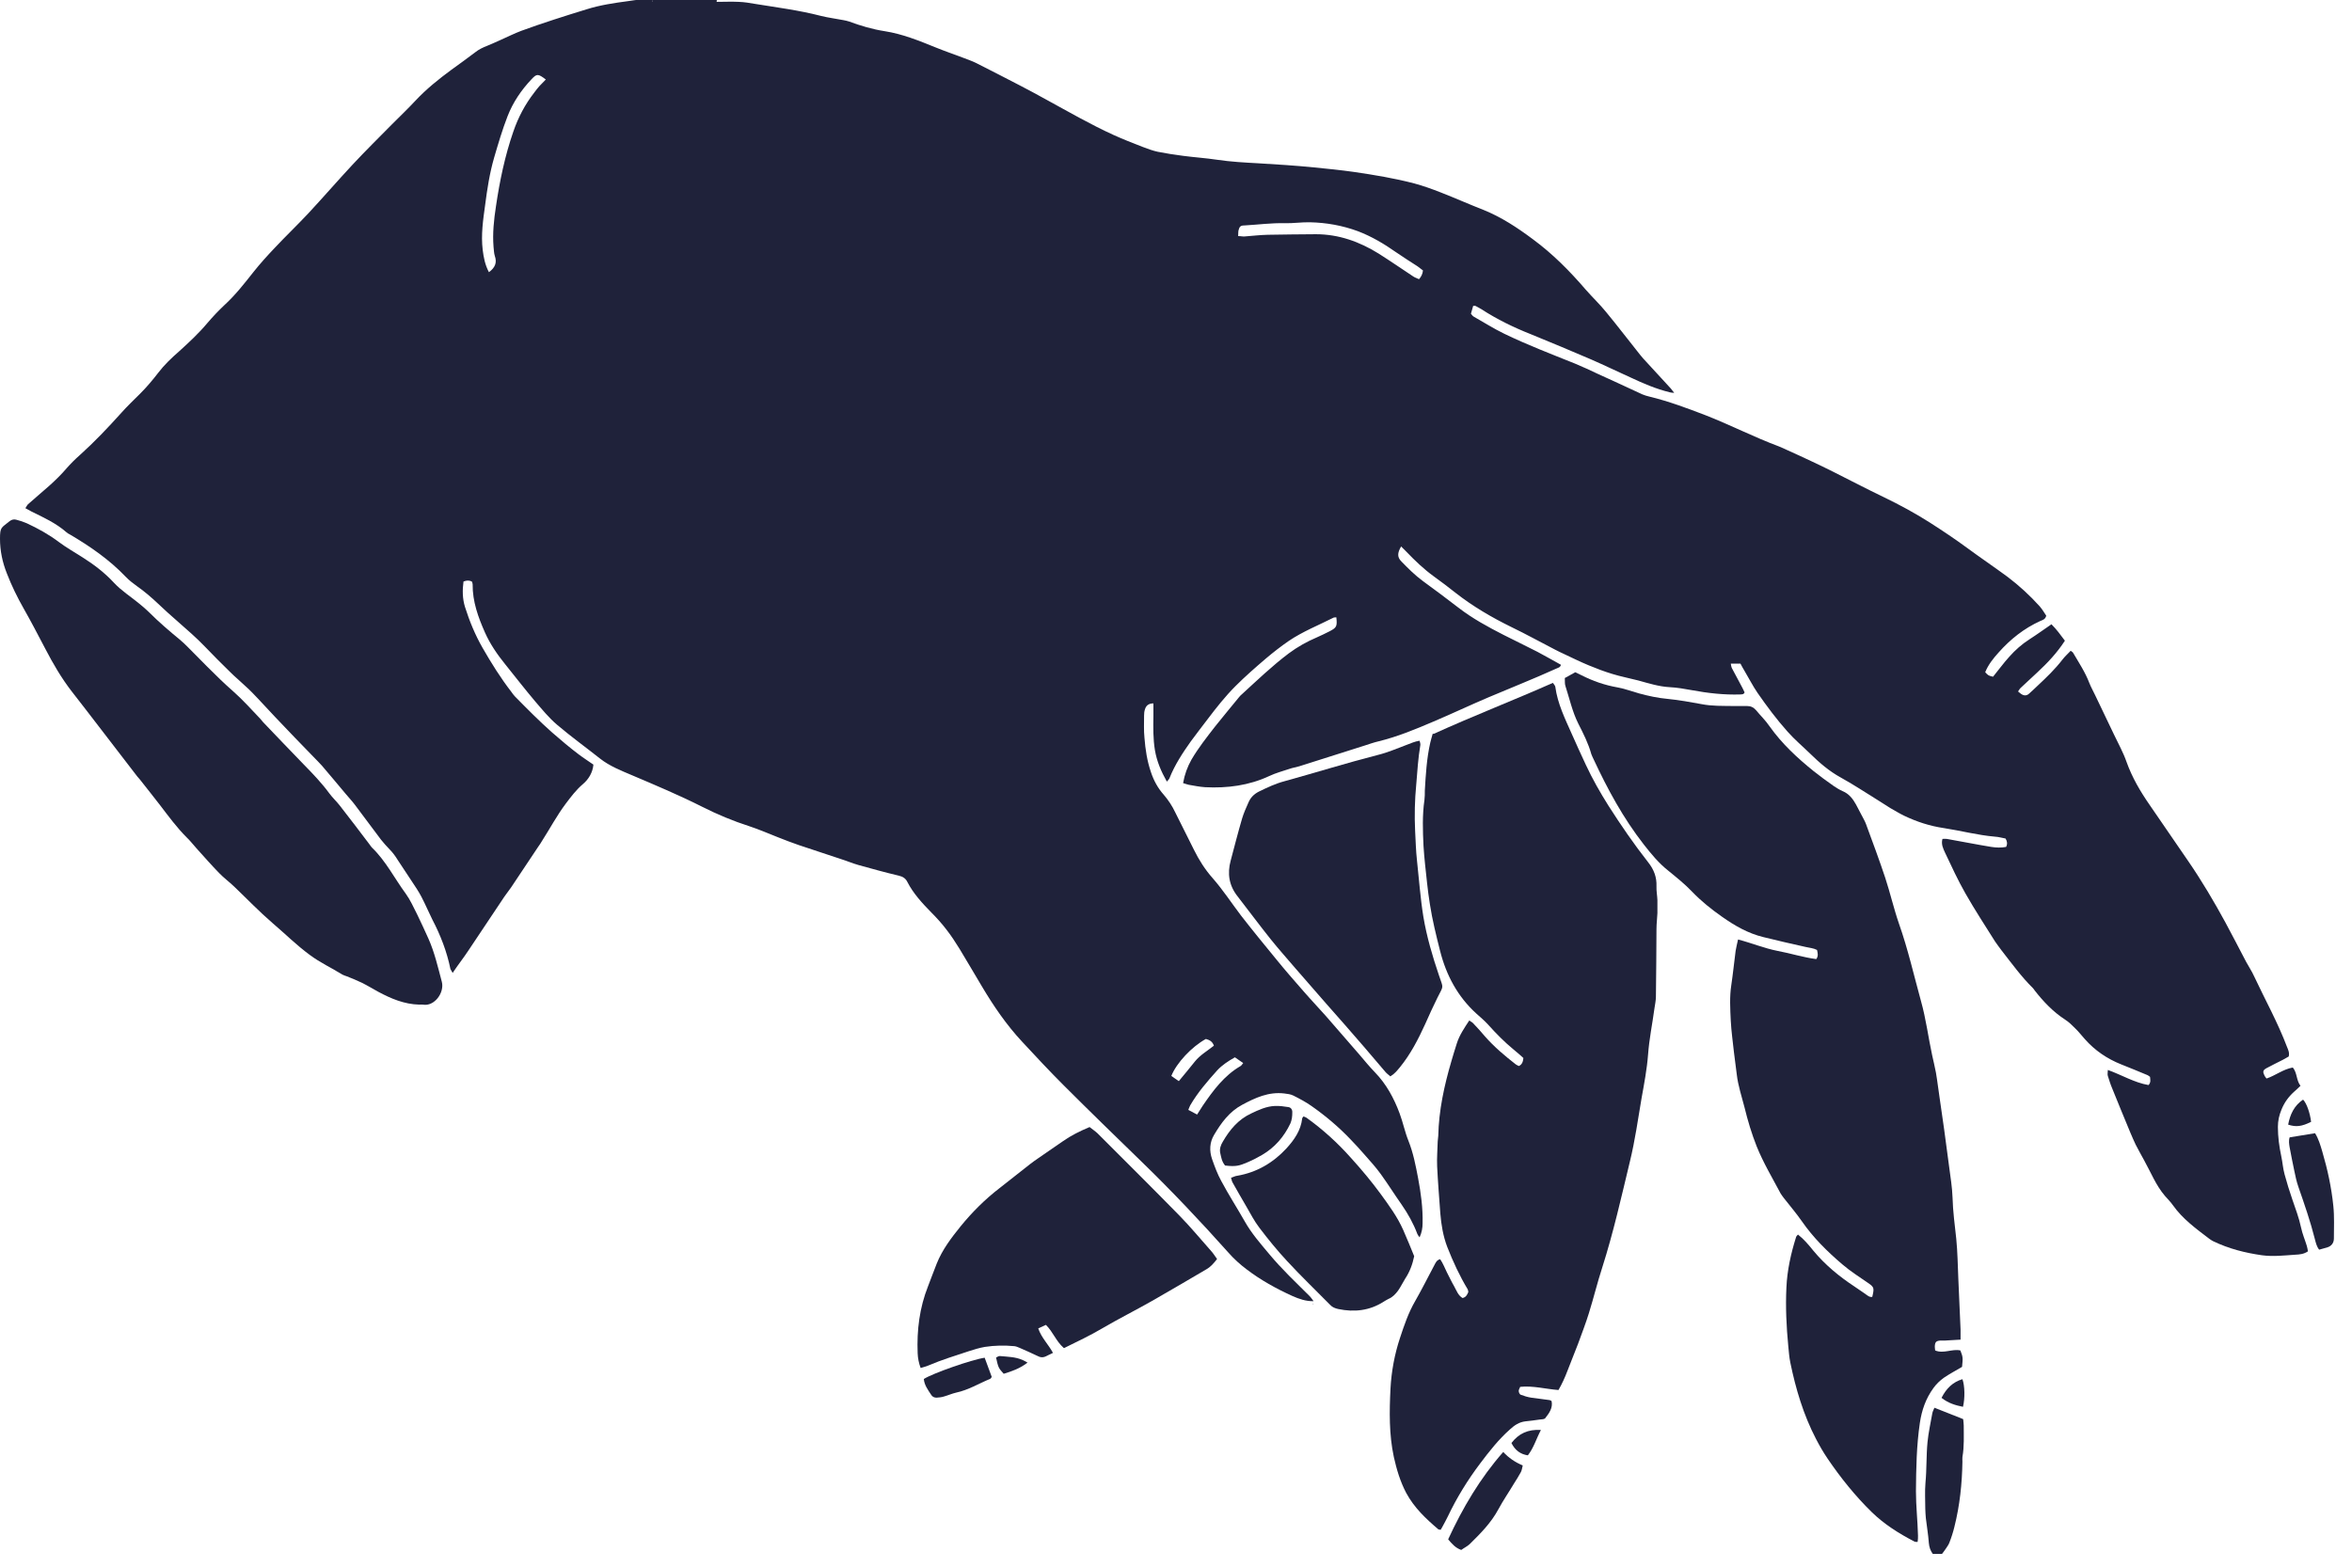 <svg width="126" height="84" viewBox="0 0 126 84" fill="none" xmlns="http://www.w3.org/2000/svg">
<g clip-path="url(#clip0_1201_68)">
<path d="M103.54 83.26C103.41 83.08 103.35 82.89 103.33 82.67C103.3 82.23 103.22 81.78 103.17 81.34C103.15 81.18 103.15 81.01 103.14 80.84C103.14 80.38 103.11 79.91 103.15 79.45C103.22 78.72 103.19 77.99 103.26 77.27C103.31 76.75 103.43 76.23 103.52 75.71C103.54 75.62 103.59 75.53 103.63 75.43C104.15 75.64 104.66 75.83 105.17 76.04C105.18 76.16 105.2 76.27 105.2 76.38C105.2 76.94 105.23 77.51 105.13 78.07C105.12 78.15 105.13 78.24 105.13 78.32C105.11 79.5 104.99 80.66 104.7 81.81C104.63 82.1 104.54 82.38 104.43 82.66C104.38 82.8 104.28 82.91 104.2 83.04C104.15 83.12 104.08 83.2 104.03 83.27H103.53L103.54 83.26Z" fill="#1F223A"/>
<path d="M38.4 0C38.4 0 38.4 0.07 38.39 0.1C37.24 0.1 36.09 0.1 34.94 0.1C34.94 0.07 34.94 0.03 34.93 0H38.41H38.4Z" fill="#1F223A"/>
<path d="M34.94 0.1C36.09 0.1 37.24 0.1 38.39 0.1C38.79 0.1 39.19 0.08 39.58 0.1C39.88 0.11 40.17 0.16 40.46 0.21C41.63 0.4 42.81 0.55 43.97 0.85C44.37 0.95 44.78 1 45.19 1.08C45.29 1.1 45.39 1.12 45.48 1.15C46.1 1.38 46.74 1.57 47.39 1.67C48.35 1.82 49.23 2.18 50.12 2.54C50.61 2.74 51.11 2.91 51.61 3.1C51.84 3.19 52.08 3.27 52.3 3.38C53.08 3.77 53.86 4.18 54.64 4.58C55.1 4.82 55.55 5.06 56 5.31C57.21 5.97 58.4 6.66 59.65 7.23C60.16 7.46 60.69 7.67 61.21 7.87C61.47 7.97 61.74 8.07 62.01 8.13C62.46 8.22 62.92 8.29 63.38 8.35C63.99 8.43 64.6 8.47 65.2 8.56C65.94 8.67 66.68 8.71 67.42 8.75C68.41 8.81 69.4 8.87 70.39 8.97C71.1 9.04 71.8 9.11 72.51 9.21C73.61 9.37 74.7 9.55 75.77 9.83C76.25 9.96 76.72 10.13 77.18 10.31C77.95 10.61 78.71 10.95 79.48 11.25C80.44 11.64 81.29 12.2 82.12 12.82C83.18 13.6 84.1 14.53 84.95 15.52C85.31 15.93 85.71 16.31 86.05 16.73C86.67 17.48 87.26 18.26 87.87 19.02C87.92 19.08 87.98 19.15 88.03 19.21C88.52 19.75 89.02 20.28 89.51 20.82C89.56 20.88 89.61 20.94 89.69 21.05C89.57 21.04 89.51 21.04 89.45 21.02C88.72 20.84 88.04 20.55 87.36 20.23C86.65 19.91 85.95 19.57 85.24 19.26C84.16 18.8 83.08 18.34 81.99 17.9C81.08 17.54 80.2 17.11 79.38 16.58C79.27 16.51 79.15 16.45 79.04 16.39C79.02 16.38 78.98 16.39 78.92 16.39C78.88 16.52 78.84 16.66 78.8 16.81C78.85 16.87 78.89 16.93 78.94 16.96C79.49 17.27 80.02 17.61 80.58 17.88C81.82 18.48 83.1 18.97 84.37 19.48C84.78 19.65 85.19 19.84 85.59 20.03C86.39 20.39 87.18 20.76 87.98 21.13C88.1 21.18 88.23 21.22 88.36 21.25C89.39 21.5 90.38 21.87 91.37 22.25C92.7 22.77 93.96 23.42 95.3 23.92C95.45 23.98 95.6 24.05 95.75 24.12C96.17 24.31 96.59 24.5 97.01 24.7C97.4 24.88 97.79 25.07 98.17 25.26C99.09 25.72 100 26.2 100.92 26.64C101.77 27.05 102.6 27.5 103.4 28.01C104.07 28.44 104.73 28.88 105.37 29.35C106.09 29.88 106.83 30.38 107.55 30.91C108.17 31.38 108.75 31.91 109.27 32.49C109.41 32.65 109.52 32.84 109.62 32.99C109.57 33.19 109.43 33.22 109.31 33.27C108.43 33.67 107.7 34.25 107.07 34.96C106.78 35.28 106.51 35.62 106.35 36.02C106.52 36.2 106.52 36.2 106.77 36.26C107.06 35.91 107.33 35.53 107.64 35.19C107.96 34.83 108.32 34.51 108.73 34.25C109.12 34 109.49 33.73 109.9 33.45C110.17 33.72 110.39 34.02 110.62 34.33C110.2 34.98 109.69 35.52 109.14 36.03C108.85 36.3 108.56 36.57 108.27 36.84C108.21 36.89 108.17 36.96 108.11 37.05C108.18 37.1 108.22 37.15 108.27 37.18C108.43 37.29 108.58 37.29 108.72 37.15C108.87 37.02 109.01 36.88 109.16 36.74C109.63 36.3 110.1 35.85 110.49 35.34C110.62 35.17 110.78 35.03 110.93 34.87C110.99 34.92 111.04 34.94 111.06 34.98C111.37 35.51 111.71 36.02 111.93 36.6C112.02 36.83 112.15 37.05 112.25 37.27C112.59 37.97 112.92 38.67 113.26 39.38C113.49 39.86 113.75 40.33 113.92 40.82C114.22 41.66 114.66 42.41 115.16 43.13C115.85 44.14 116.55 45.15 117.24 46.16C117.96 47.21 118.61 48.31 119.22 49.43C119.6 50.13 119.96 50.84 120.33 51.54C120.47 51.8 120.64 52.05 120.76 52.32C121.35 53.58 122.03 54.8 122.52 56.1C122.58 56.25 122.66 56.4 122.61 56.61C122.51 56.67 122.4 56.73 122.29 56.79C122 56.94 121.7 57.08 121.41 57.24C121.22 57.35 121.21 57.43 121.32 57.65C121.34 57.69 121.38 57.73 121.42 57.79C121.9 57.63 122.31 57.29 122.83 57.2C123.07 57.49 123.01 57.88 123.24 58.18C123.13 58.29 123.03 58.38 122.94 58.46C122.62 58.74 122.38 59.06 122.22 59.46C122.1 59.75 122.03 60.05 122.03 60.38C122.03 60.91 122.1 61.43 122.21 61.95C122.28 62.27 122.3 62.61 122.39 62.93C122.51 63.38 122.65 63.82 122.8 64.26C122.97 64.76 123.16 65.25 123.27 65.77C123.34 66.11 123.48 66.43 123.58 66.76C123.61 66.85 123.62 66.95 123.64 67.05C123.42 67.2 123.19 67.22 122.96 67.23C122.37 67.27 121.77 67.34 121.18 67.26C120.27 67.13 119.4 66.91 118.57 66.51C118.5 66.47 118.42 66.43 118.36 66.38C117.65 65.84 116.92 65.31 116.4 64.57C116.28 64.4 116.12 64.24 115.98 64.08C115.5 63.52 115.23 62.83 114.88 62.2C114.72 61.91 114.56 61.62 114.41 61.33C114.31 61.12 114.22 60.91 114.13 60.7C113.8 59.9 113.47 59.11 113.15 58.31C113.06 58.1 112.99 57.87 112.92 57.65C112.89 57.56 112.92 57.46 112.92 57.33C113.67 57.6 114.34 58.01 115.1 58.14C115.24 57.99 115.19 57.84 115.18 57.7C115.13 57.67 115.1 57.63 115.05 57.61C114.58 57.41 114.1 57.22 113.63 57.03C112.88 56.73 112.23 56.29 111.69 55.68C111.51 55.48 111.35 55.27 111.16 55.09C111 54.93 110.83 54.76 110.64 54.64C109.99 54.22 109.47 53.67 109 53.07C108.97 53.03 108.95 52.99 108.91 52.95C108.28 52.33 107.77 51.62 107.23 50.93C107.11 50.77 106.99 50.61 106.88 50.45C106.34 49.59 105.79 48.75 105.29 47.87C104.89 47.17 104.55 46.43 104.2 45.69C104.1 45.47 103.98 45.24 104.06 44.95C104.14 44.95 104.22 44.94 104.29 44.95C105.09 45.09 105.88 45.25 106.68 45.38C106.94 45.42 107.2 45.43 107.47 45.38C107.55 45.22 107.53 45.08 107.44 44.93C107.26 44.9 107.07 44.84 106.87 44.83C105.94 44.75 105.05 44.51 104.13 44.37C103.38 44.26 102.68 44.03 102.01 43.71C101.76 43.59 101.52 43.44 101.27 43.3C101.06 43.17 100.85 43.03 100.64 42.9C99.96 42.48 99.3 42.04 98.61 41.66C97.99 41.32 97.47 40.87 96.97 40.38C96.57 39.99 96.14 39.63 95.76 39.2C95.17 38.54 94.65 37.84 94.15 37.12C93.89 36.74 93.68 36.32 93.44 35.92C93.37 35.81 93.31 35.69 93.24 35.56H92.72C92.74 35.66 92.75 35.74 92.78 35.8C92.96 36.15 93.16 36.5 93.34 36.85C93.39 36.94 93.42 37.02 93.46 37.1C93.41 37.22 93.32 37.2 93.24 37.21C92.36 37.24 91.49 37.14 90.63 36.98C90.24 36.91 89.85 36.84 89.45 36.82C88.87 36.79 88.31 36.61 87.76 36.46C87.3 36.34 86.82 36.25 86.37 36.11C85.94 35.98 85.52 35.82 85.11 35.65C84.65 35.46 84.21 35.24 83.76 35.03C83.61 34.96 83.46 34.89 83.31 34.81C82.53 34.41 81.76 33.98 80.97 33.6C79.91 33.08 78.9 32.49 77.97 31.76C77.59 31.46 77.21 31.17 76.82 30.89C76.28 30.5 75.8 30.04 75.34 29.56C75.25 29.47 75.16 29.38 75.06 29.28C74.85 29.64 74.85 29.86 75.08 30.09C75.44 30.46 75.8 30.82 76.22 31.13C76.86 31.6 77.5 32.07 78.13 32.56C78.88 33.14 79.71 33.59 80.55 34.02C81.16 34.33 81.77 34.62 82.37 34.93C82.79 35.15 83.2 35.39 83.62 35.62C83.59 35.77 83.46 35.78 83.36 35.83C82.17 36.37 80.95 36.85 79.75 37.36C78.76 37.78 77.79 38.24 76.8 38.66C75.84 39.07 74.88 39.47 73.86 39.72C73.6 39.78 73.35 39.87 73.1 39.95C71.93 40.32 70.77 40.69 69.6 41.06C69.43 41.11 69.24 41.14 69.07 41.2C68.71 41.32 68.34 41.42 68 41.58C66.91 42.09 65.75 42.24 64.56 42.18C64.26 42.16 63.97 42.1 63.68 42.05C63.58 42.03 63.49 41.99 63.38 41.96C63.46 41.5 63.61 41.09 63.83 40.7C64.2 40.07 64.65 39.5 65.1 38.92C65.52 38.39 65.96 37.87 66.39 37.34C66.43 37.29 66.48 37.24 66.53 37.2C67.35 36.45 68.15 35.68 69.04 35.01C69.51 34.66 70.01 34.38 70.55 34.15C70.78 34.05 71 33.94 71.22 33.83C71.61 33.63 71.64 33.56 71.59 33.08C71.54 33.08 71.49 33.08 71.45 33.09C70.64 33.5 69.78 33.84 69.03 34.35C68.61 34.64 68.2 34.96 67.81 35.29C67.26 35.76 66.71 36.24 66.19 36.76C65.64 37.31 65.16 37.92 64.69 38.54C64.39 38.94 64.08 39.33 63.79 39.73C63.35 40.35 62.93 40.99 62.65 41.7C62.63 41.75 62.58 41.8 62.51 41.88C62.2 41.33 61.97 40.79 61.87 40.19C61.77 39.58 61.78 38.97 61.79 38.36C61.79 38.15 61.79 37.93 61.79 37.69C61.54 37.69 61.4 37.8 61.34 38C61.3 38.11 61.29 38.23 61.29 38.34C61.29 38.74 61.27 39.14 61.31 39.53C61.36 40.16 61.45 40.77 61.66 41.38C61.81 41.83 62.03 42.23 62.34 42.58C62.59 42.87 62.8 43.19 62.96 43.53C63.29 44.2 63.63 44.86 63.96 45.53C64.23 46.08 64.56 46.6 64.97 47.06C65.52 47.69 65.97 48.38 66.47 49.04C67.09 49.84 67.73 50.62 68.37 51.4C68.84 51.98 69.33 52.54 69.82 53.1C70.21 53.55 70.62 53.98 71.02 54.43C71.62 55.11 72.21 55.81 72.81 56.49C73.09 56.82 73.36 57.15 73.66 57.46C74.27 58.09 74.68 58.85 74.98 59.66C75.16 60.14 75.26 60.65 75.45 61.12C75.71 61.77 75.84 62.45 75.97 63.13C76.12 63.93 76.23 64.73 76.21 65.55C76.21 65.79 76.17 66.03 76.05 66.3C75.99 66.22 75.95 66.17 75.93 66.12C75.72 65.56 75.43 65.04 75.09 64.55C74.71 64.01 74.36 63.45 73.97 62.91C73.71 62.55 73.41 62.22 73.11 61.88C72.86 61.59 72.6 61.31 72.34 61.04C71.71 60.38 71.01 59.79 70.27 59.27C69.96 59.05 69.62 58.87 69.28 58.7C69.14 58.63 68.96 58.61 68.8 58.59C67.96 58.49 67.25 58.82 66.54 59.2C65.85 59.57 65.42 60.17 65.04 60.81C64.8 61.21 64.78 61.66 64.93 62.1C65.07 62.5 65.22 62.91 65.43 63.29C65.82 64.02 66.27 64.72 66.68 65.44C67.04 66.08 67.52 66.63 67.99 67.19C68.66 68 69.42 68.71 70.16 69.45C70.24 69.53 70.3 69.63 70.37 69.72C69.96 69.73 69.59 69.6 69.23 69.44C68.37 69.05 67.54 68.59 66.79 68.02C66.43 67.75 66.1 67.45 65.81 67.12C64.31 65.44 62.76 63.8 61.14 62.23C59.75 60.88 58.36 59.53 56.99 58.16C56.23 57.4 55.49 56.61 54.76 55.82C53.92 54.92 53.23 53.91 52.6 52.85C52.2 52.18 51.81 51.51 51.41 50.85C51.19 50.5 50.97 50.15 50.71 49.82C50.46 49.49 50.18 49.18 49.89 48.89C49.4 48.39 48.93 47.88 48.61 47.26C48.52 47.07 48.37 46.97 48.15 46.92C47.43 46.75 46.71 46.55 45.99 46.35C45.67 46.26 45.37 46.13 45.05 46.03C44.3 45.78 43.54 45.53 42.79 45.28C42.41 45.15 42.05 45.01 41.67 44.86C41.16 44.66 40.66 44.44 40.14 44.27C39.27 43.99 38.43 43.64 37.62 43.23C36.39 42.61 35.13 42.08 33.86 41.54C33.27 41.29 32.66 41.05 32.15 40.65C31.38 40.04 30.59 39.47 29.85 38.84C29.41 38.47 29.04 38.01 28.66 37.57C28.12 36.93 27.6 36.26 27.07 35.6C26.64 35.07 26.25 34.5 25.98 33.89C25.62 33.08 25.31 32.23 25.32 31.31C25.32 31.26 25.3 31.22 25.28 31.16C25.14 31.09 25 31.09 24.83 31.16C24.77 31.61 24.77 32.07 24.91 32.52C25.15 33.28 25.45 34.01 25.85 34.71C26.32 35.53 26.82 36.33 27.4 37.08C27.46 37.16 27.51 37.24 27.58 37.31C28.23 37.97 28.88 38.63 29.58 39.25C30.04 39.65 30.51 40.05 31 40.42C31.25 40.61 31.52 40.78 31.79 40.97C31.75 41.4 31.53 41.76 31.22 42.02C30.86 42.33 30.59 42.69 30.31 43.06C29.83 43.7 29.46 44.4 29.03 45.07C28.97 45.17 28.91 45.27 28.84 45.36C28.35 46.09 27.87 46.82 27.38 47.55C27.22 47.78 27.04 48 26.89 48.24C26.29 49.13 25.69 50.03 25.1 50.92C24.84 51.32 24.54 51.69 24.25 52.13C24.19 52.02 24.15 51.97 24.13 51.92C23.94 50.99 23.6 50.11 23.16 49.27C22.96 48.87 22.79 48.46 22.58 48.06C22.43 47.77 22.24 47.49 22.06 47.22C21.82 46.84 21.56 46.48 21.32 46.1C21.19 45.89 21.05 45.69 20.87 45.51C20.71 45.34 20.55 45.17 20.41 44.99C19.94 44.37 19.48 43.74 19.01 43.12C18.86 42.92 18.69 42.74 18.53 42.55C18.1 42.04 17.68 41.53 17.25 41.03C17.11 40.87 16.95 40.72 16.8 40.56C16.12 39.86 15.44 39.16 14.77 38.45C14.35 38.01 13.94 37.55 13.51 37.11C13.27 36.86 13 36.64 12.75 36.4C12.6 36.27 12.45 36.13 12.31 35.99C11.86 35.55 11.41 35.1 10.98 34.65C10.52 34.17 10.02 33.74 9.52 33.3C9.16 32.99 8.8 32.66 8.45 32.33C8.1 32 7.74 31.69 7.34 31.41C7.13 31.26 6.91 31.09 6.73 30.9C5.85 29.98 4.82 29.27 3.73 28.63C3.67 28.6 3.61 28.57 3.56 28.52C3 28.03 2.34 27.73 1.69 27.41C1.59 27.36 1.49 27.3 1.36 27.23C1.42 27.14 1.45 27.07 1.5 27.02C1.88 26.68 2.28 26.35 2.66 26.01C2.98 25.72 3.29 25.42 3.57 25.09C3.79 24.84 4.02 24.61 4.27 24.39C5.06 23.68 5.79 22.91 6.5 22.12C6.82 21.76 7.17 21.43 7.51 21.09C7.86 20.74 8.18 20.36 8.48 19.97C8.8 19.55 9.19 19.18 9.59 18.83C10.12 18.35 10.64 17.87 11.1 17.32C11.39 16.98 11.7 16.65 12.02 16.35C12.61 15.81 13.1 15.18 13.59 14.56C13.94 14.12 14.32 13.7 14.71 13.29C15.3 12.66 15.92 12.07 16.51 11.44C17.31 10.58 18.08 9.69 18.88 8.83C19.57 8.09 20.29 7.38 21 6.66C21.42 6.24 21.85 5.83 22.26 5.39C22.84 4.77 23.5 4.24 24.18 3.74C24.61 3.43 25.04 3.12 25.46 2.8C25.66 2.64 25.88 2.54 26.11 2.45C26.36 2.35 26.59 2.24 26.84 2.13C27.2 1.97 27.56 1.79 27.93 1.65C29.08 1.23 30.25 0.86 31.42 0.5C32.15 0.27 32.9 0.16 33.65 0.06C34.08 -1.45994e-05 34.5 -0.08 34.93 -0.04M26.2 14.58C26.53 14.33 26.63 14.07 26.51 13.72C26.46 13.57 26.46 13.39 26.44 13.23C26.38 12.5 26.46 11.77 26.57 11.05C26.77 9.69 27.05 8.35 27.5 7.05C27.76 6.29 28.13 5.59 28.62 4.96C28.71 4.84 28.8 4.72 28.9 4.61C29.01 4.49 29.12 4.38 29.24 4.26C28.83 3.95 28.76 3.94 28.48 4.24C27.93 4.82 27.48 5.48 27.19 6.23C26.91 6.95 26.69 7.7 26.47 8.45C26.23 9.28 26.1 10.13 25.99 10.98C25.88 11.78 25.76 12.58 25.86 13.4C25.91 13.79 25.98 14.18 26.19 14.58M66.33 12.65C66.48 12.65 66.58 12.68 66.67 12.67C67.08 12.64 67.49 12.59 67.91 12.58C68.77 12.56 69.63 12.56 70.49 12.55C71.72 12.55 72.83 12.95 73.86 13.59C74.49 13.99 75.1 14.41 75.72 14.82C75.81 14.88 75.92 14.91 76.02 14.96C76.15 14.81 76.21 14.67 76.23 14.49C76.13 14.41 76.04 14.34 75.94 14.27C75.55 14.02 75.16 13.77 74.78 13.51C74.14 13.06 73.48 12.67 72.75 12.39C71.91 12.08 71.06 11.93 70.18 11.91C69.73 11.9 69.29 11.97 68.84 11.96C68.11 11.94 67.39 12.04 66.66 12.08C66.46 12.08 66.4 12.14 66.35 12.34C66.33 12.42 66.34 12.5 66.33 12.64M66.16 56.65C65.79 56.86 65.47 57.07 65.21 57.35C64.68 57.94 64.16 58.54 63.76 59.23C63.72 59.3 63.7 59.38 63.66 59.47C63.82 59.56 63.96 59.63 64.13 59.72C64.24 59.55 64.33 59.4 64.43 59.25C64.99 58.43 65.58 57.63 66.46 57.12C66.51 57.09 66.54 57.03 66.6 56.96C66.44 56.85 66.31 56.76 66.15 56.65M63.15 57.93C63.45 57.57 63.73 57.23 64.01 56.88C64.29 56.53 64.68 56.31 65.03 56.03C64.95 55.8 64.79 55.72 64.6 55.67C63.85 56.08 63.03 56.95 62.75 57.65C62.87 57.74 63.01 57.83 63.14 57.92" fill="#1F223A"/>
<path d="M105.04 71.78C104.71 71.8 104.45 71.81 104.19 71.83C104.11 71.83 104.02 71.83 103.94 71.83C103.72 71.85 103.66 71.91 103.65 72.15C103.65 72.21 103.66 72.28 103.67 72.36C104.12 72.55 104.58 72.26 105.02 72.36C105.16 72.72 105.16 72.75 105.11 73.24C104.79 73.43 104.45 73.61 104.14 73.82C103.93 73.97 103.73 74.16 103.58 74.37C103.17 74.93 102.95 75.56 102.85 76.24C102.67 77.46 102.65 78.68 102.64 79.9C102.64 80.7 102.73 81.49 102.75 82.28C102.75 82.39 102.75 82.5 102.73 82.62C102.66 82.62 102.6 82.62 102.56 82.6C101.73 82.17 100.95 81.68 100.28 81.03C99.39 80.16 98.61 79.19 97.91 78.16C97.68 77.82 97.47 77.46 97.28 77.09C96.61 75.8 96.2 74.42 95.91 73.01C95.85 72.72 95.83 72.42 95.8 72.12C95.7 71.08 95.65 70.04 95.7 69C95.74 68.07 95.94 67.17 96.22 66.28C96.23 66.24 96.28 66.2 96.32 66.15C96.64 66.4 96.89 66.7 97.14 67.01C97.77 67.77 98.52 68.39 99.34 68.93C99.53 69.06 99.72 69.19 99.91 69.32C100.03 69.4 100.14 69.52 100.3 69.49C100.41 69.02 100.41 68.97 100.07 68.74C99.61 68.42 99.13 68.12 98.7 67.75C97.89 67.06 97.14 66.32 96.53 65.44C96.23 65.01 95.88 64.6 95.56 64.19C95.5 64.11 95.44 64.03 95.39 63.95C94.95 63.12 94.46 62.3 94.11 61.43C93.84 60.75 93.63 60.05 93.46 59.35C93.31 58.76 93.11 58.18 93.04 57.56C92.99 57.17 92.94 56.77 92.89 56.38C92.83 55.82 92.75 55.26 92.72 54.7C92.69 54.06 92.65 53.41 92.75 52.77C92.84 52.17 92.9 51.56 92.98 50.95C93.01 50.76 93.06 50.57 93.11 50.34C93.84 50.53 94.51 50.81 95.22 50.95C95.92 51.08 96.6 51.3 97.3 51.39C97.42 51.23 97.38 51.07 97.34 50.9C97.15 50.8 96.94 50.79 96.73 50.74C95.97 50.57 95.22 50.4 94.46 50.21C93.64 50.01 92.93 49.6 92.25 49.12C91.68 48.72 91.14 48.29 90.65 47.78C90.26 47.37 89.82 47.02 89.38 46.66C88.87 46.26 88.46 45.76 88.06 45.25C86.96 43.84 86.12 42.29 85.37 40.68C85.33 40.59 85.28 40.5 85.25 40.41C85.09 39.83 84.82 39.3 84.55 38.77C84.23 38.13 84.08 37.43 83.86 36.75C83.82 36.63 83.84 36.49 83.83 36.33C84.02 36.23 84.21 36.12 84.39 36.02C84.51 36.08 84.62 36.13 84.72 36.18C85.33 36.49 85.96 36.71 86.64 36.83C87.03 36.9 87.4 37.04 87.79 37.15C88.3 37.29 88.81 37.4 89.35 37.45C89.96 37.51 90.56 37.62 91.16 37.73C91.72 37.84 92.28 37.82 92.84 37.83C93.09 37.83 93.34 37.83 93.59 37.83C93.79 37.83 93.94 37.9 94.07 38.05C94.31 38.34 94.59 38.61 94.8 38.92C95.46 39.85 96.28 40.61 97.16 41.32C97.51 41.6 97.87 41.86 98.24 42.12C98.39 42.22 98.55 42.32 98.71 42.39C99.05 42.53 99.26 42.8 99.43 43.11C99.53 43.3 99.63 43.49 99.73 43.68C99.81 43.84 99.91 44 99.97 44.17C100.32 45.12 100.67 46.06 100.99 47.02C101.26 47.84 101.45 48.68 101.73 49.49C102.21 50.85 102.53 52.26 102.91 53.64C103.18 54.6 103.3 55.58 103.51 56.55C103.58 56.86 103.65 57.16 103.71 57.47C103.79 57.93 103.84 58.39 103.91 58.84C103.99 59.4 104.07 59.95 104.15 60.51C104.24 61.18 104.33 61.85 104.42 62.53C104.49 63.07 104.58 63.61 104.6 64.16C104.62 64.91 104.72 65.64 104.8 66.38C104.87 67.09 104.88 67.8 104.91 68.51C104.95 69.42 104.99 70.33 105.03 71.24C105.03 71.4 105.03 71.57 105.03 71.79" fill="#1F223A"/>
<path d="M76.81 39.32C78.92 38.36 81.07 37.53 83.19 36.59C83.24 36.67 83.31 36.73 83.32 36.8C83.44 37.7 83.84 38.51 84.2 39.32C84.45 39.88 84.7 40.44 84.96 40.99C85.31 41.74 85.72 42.46 86.16 43.16C86.83 44.21 87.53 45.23 88.3 46.21C88.6 46.59 88.76 47 88.74 47.49C88.73 47.74 88.78 47.98 88.79 48.23C88.79 48.46 88.79 48.69 88.79 48.93C88.78 49.21 88.74 49.49 88.74 49.77C88.73 50.98 88.73 52.19 88.71 53.4C88.71 53.61 88.66 53.83 88.63 54.04C88.52 54.86 88.35 55.67 88.29 56.5C88.23 57.29 88.08 58.07 87.94 58.85C87.75 59.97 87.59 61.11 87.32 62.22C86.86 64.13 86.43 66.05 85.83 67.93C85.57 68.73 85.37 69.56 85.12 70.36C84.95 70.91 84.74 71.45 84.54 72C84.35 72.5 84.15 72.98 83.96 73.48C83.83 73.82 83.68 74.15 83.49 74.48C82.81 74.43 82.14 74.24 81.44 74.31C81.41 74.38 81.36 74.46 81.36 74.53C81.36 74.6 81.41 74.71 81.46 74.73C81.64 74.8 81.84 74.86 82.03 74.89C82.36 74.94 82.69 74.97 83.01 75.02C83.04 75.02 83.07 75.05 83.12 75.07C83.2 75.44 82.99 75.72 82.78 75.99C82.73 76.05 82.6 76.05 82.5 76.06C82.24 76.1 81.98 76.13 81.71 76.16C81.38 76.2 81.13 76.37 80.89 76.59C80.28 77.13 79.78 77.77 79.29 78.42C78.62 79.31 78.04 80.25 77.56 81.26C77.47 81.45 77.36 81.64 77.26 81.83C77.23 81.89 77.19 81.94 77.18 81.97C77.1 81.95 77.07 81.96 77.06 81.95C76.39 81.38 75.76 80.79 75.33 79.99C75.01 79.38 74.82 78.74 74.67 78.07C74.41 76.86 74.43 75.63 74.49 74.41C74.54 73.48 74.71 72.56 75 71.69C75.22 71.02 75.45 70.34 75.81 69.72C76.17 69.09 76.5 68.43 76.84 67.79C76.91 67.66 76.96 67.52 77.15 67.47C77.3 67.68 77.39 67.93 77.51 68.17C77.64 68.42 77.76 68.68 77.9 68.92C78.03 69.15 78.11 69.41 78.35 69.55C78.54 69.51 78.6 69.37 78.66 69.23C78.65 69.19 78.65 69.13 78.63 69.09C78.19 68.36 77.84 67.6 77.53 66.81C77.31 66.23 77.21 65.63 77.16 65.02C77.1 64.18 77.03 63.34 76.99 62.5C76.97 62.05 77.01 61.61 77.02 61.16C77.02 61.06 77.05 60.96 77.05 60.86C77.08 59.49 77.37 58.17 77.75 56.87C77.84 56.55 77.94 56.24 78.04 55.92C78.18 55.47 78.44 55.09 78.71 54.68C78.79 54.74 78.87 54.77 78.92 54.83C79.14 55.06 79.35 55.29 79.55 55.53C80.04 56.09 80.61 56.57 81.2 57.03C81.25 57.07 81.31 57.09 81.37 57.12C81.55 57.03 81.59 56.88 81.61 56.69C81.44 56.54 81.27 56.38 81.09 56.24C80.59 55.83 80.14 55.37 79.71 54.89C79.52 54.68 79.3 54.5 79.09 54.31C78.09 53.4 77.48 52.26 77.15 50.96C76.94 50.13 76.73 49.29 76.6 48.44C76.54 48.06 76.49 47.69 76.45 47.31C76.38 46.65 76.3 45.99 76.26 45.34C76.22 44.51 76.19 43.68 76.31 42.86C76.33 42.7 76.33 42.53 76.33 42.36C76.38 41.5 76.43 40.64 76.62 39.8C76.65 39.66 76.7 39.51 76.75 39.32" fill="#1F223A"/>
<path d="M22.46 53.83C21.66 53.81 20.95 53.51 20.26 53.14C19.97 52.98 19.69 52.81 19.39 52.66C19.12 52.53 18.85 52.42 18.57 52.31C18.49 52.28 18.41 52.26 18.34 52.22C17.76 51.86 17.15 51.58 16.6 51.17C15.89 50.65 15.27 50.03 14.6 49.46C13.88 48.84 13.23 48.16 12.55 47.51C12.29 47.26 11.99 47.04 11.74 46.78C11.32 46.35 10.93 45.9 10.53 45.46C10.35 45.26 10.19 45.05 10 44.87C9.47 44.34 9.03 43.74 8.58 43.15C8.22 42.68 7.84 42.21 7.48 41.75C7.44 41.7 7.39 41.65 7.35 41.6C6.67 40.72 6 39.84 5.32 38.96C4.84 38.33 4.35 37.7 3.86 37.07C3.3 36.35 2.84 35.56 2.42 34.75C2.04 34.03 1.67 33.31 1.27 32.61C0.93 32.01 0.62 31.38 0.37 30.73C0.13 30.13 0 29.51 0 28.87C0 28.23 0.07 28.29 0.51 27.93C0.62 27.84 0.75 27.81 0.88 27.85C1.07 27.9 1.26 27.96 1.44 28.04C2.04 28.32 2.62 28.64 3.15 29.04C3.55 29.34 3.98 29.58 4.4 29.85C5.02 30.24 5.6 30.68 6.1 31.22C6.51 31.66 7.02 31.98 7.48 32.36C7.66 32.51 7.84 32.66 8 32.82C8.52 33.34 9.07 33.81 9.63 34.27C9.8 34.41 9.95 34.56 10.1 34.71C10.44 35.05 10.78 35.39 11.11 35.73C11.57 36.19 12.03 36.64 12.51 37.06C13.02 37.51 13.47 38.02 13.94 38.51C14 38.57 14.04 38.64 14.1 38.7C14.82 39.45 15.54 40.21 16.27 40.96C16.76 41.46 17.24 41.96 17.65 42.52C17.82 42.75 18.03 42.94 18.2 43.16C18.74 43.85 19.27 44.55 19.8 45.25C19.84 45.3 19.87 45.36 19.92 45.41C20.67 46.13 21.13 47.06 21.74 47.89C21.98 48.22 22.15 48.61 22.34 48.98C22.55 49.41 22.75 49.85 22.95 50.29C23.28 51.03 23.46 51.82 23.67 52.61C23.82 53.2 23.26 53.94 22.66 53.83C22.6 53.82 22.53 53.83 22.46 53.83Z" fill="#1F223A"/>
<path d="M74.49 57.68C74.4 57.6 74.3 57.53 74.23 57.45C73.84 57 73.46 56.54 73.07 56.09C72.4 55.31 71.72 54.54 71.04 53.77C70.5 53.15 69.95 52.52 69.41 51.9C68.96 51.37 68.49 50.85 68.06 50.31C67.46 49.56 66.89 48.79 66.3 48.03C65.84 47.45 65.74 46.81 65.93 46.11C66.13 45.36 66.32 44.61 66.54 43.86C66.63 43.56 66.76 43.27 66.89 42.98C67 42.73 67.18 42.55 67.43 42.42C67.88 42.2 68.32 41.99 68.81 41.86C70.48 41.4 72.14 40.88 73.82 40.45C74.35 40.32 74.85 40.1 75.36 39.91C75.58 39.83 75.78 39.73 76.05 39.69C76.07 39.78 76.1 39.85 76.09 39.92C75.97 40.62 75.93 41.33 75.87 42.04C75.79 42.87 75.77 43.69 75.81 44.52C75.84 45.05 75.85 45.58 75.91 46.11C76.02 47.11 76.09 48.12 76.25 49.11C76.43 50.19 76.74 51.24 77.09 52.27C77.33 52.99 77.35 52.77 77 53.47C76.77 53.93 76.56 54.4 76.35 54.87C75.98 55.68 75.57 56.48 75 57.18C74.85 57.36 74.71 57.54 74.49 57.67" fill="#1F223A"/>
<path d="M56.98 72.22C56.57 71.86 56.41 71.36 56.03 70.99C55.9 71.05 55.77 71.11 55.62 71.18C55.79 71.68 56.16 72.03 56.41 72.49C56.27 72.56 56.15 72.61 56.04 72.67C55.88 72.75 55.73 72.74 55.57 72.65C55.26 72.5 54.94 72.36 54.62 72.22C54.53 72.18 54.43 72.14 54.34 72.13C53.81 72.08 53.28 72.09 52.76 72.17C52.47 72.22 52.18 72.31 51.9 72.4C51.18 72.64 50.45 72.86 49.75 73.16C49.62 73.22 49.47 73.25 49.32 73.3C49.22 73.03 49.17 72.77 49.16 72.51C49.11 71.27 49.26 70.07 49.72 68.91C49.88 68.51 50.02 68.1 50.18 67.71C50.48 66.96 50.96 66.33 51.46 65.71C52.08 64.95 52.77 64.26 53.55 63.66C54.1 63.24 54.64 62.79 55.19 62.37C55.46 62.16 55.76 61.97 56.04 61.77C56.34 61.56 56.64 61.36 56.94 61.15C57.38 60.84 57.85 60.61 58.37 60.39C58.51 60.5 58.66 60.6 58.79 60.72C60.25 62.18 61.72 63.64 63.17 65.12C63.77 65.73 64.32 66.4 64.89 67.04C65 67.16 65.08 67.3 65.2 67.46C65.03 67.68 64.86 67.88 64.63 68.01C63.66 68.58 62.69 69.15 61.71 69.71C60.83 70.21 59.93 70.66 59.06 71.17C58.4 71.56 57.72 71.88 57.01 72.23" fill="#1F223A"/>
<path d="M65.94 63.11C66.07 63.07 66.17 63.01 66.28 63C67.33 62.82 68.21 62.3 68.92 61.53C69.33 61.08 69.69 60.57 69.76 59.93C69.76 59.9 69.79 59.88 69.83 59.82C69.88 59.84 69.94 59.86 69.99 59.89C70.87 60.52 71.66 61.24 72.38 62.05C72.94 62.67 73.47 63.3 73.96 63.97C74.41 64.59 74.86 65.2 75.17 65.9C75.38 66.37 75.57 66.85 75.76 67.31C75.67 67.75 75.52 68.15 75.28 68.51C75.15 68.72 75.04 68.95 74.9 69.15C74.76 69.34 74.6 69.51 74.38 69.6C74.29 69.64 74.21 69.7 74.12 69.75C73.37 70.23 72.55 70.32 71.69 70.14C71.52 70.1 71.38 70.05 71.26 69.92C70.49 69.14 69.7 68.38 68.96 67.58C68.43 67.01 67.94 66.41 67.47 65.79C67.2 65.44 66.99 65.03 66.77 64.65C66.52 64.22 66.27 63.79 66.03 63.36C65.99 63.29 65.98 63.21 65.95 63.11" fill="#1F223A"/>
<path d="M122.67 60.94C123.12 60.87 123.55 60.8 124.02 60.72C124.21 61.02 124.31 61.37 124.41 61.71C124.69 62.66 124.9 63.63 125 64.62C125.06 65.19 125.03 65.78 125.03 66.36C125.03 66.6 124.9 66.77 124.67 66.84C124.53 66.88 124.39 66.92 124.24 66.96C124.1 66.78 124.06 66.58 124.01 66.39C123.77 65.44 123.45 64.52 123.13 63.6C123.03 63.32 122.97 63.03 122.91 62.74C122.82 62.32 122.74 61.9 122.66 61.48C122.63 61.3 122.6 61.12 122.66 60.94" fill="#1F223A"/>
<path d="M81.58 78.5C81.54 78.66 81.53 78.77 81.48 78.87C81.37 79.07 81.25 79.27 81.12 79.47C80.84 79.94 80.53 80.39 80.27 80.87C79.88 81.6 79.31 82.17 78.73 82.74C78.6 82.86 78.43 82.94 78.28 83.05C77.97 82.94 77.78 82.72 77.58 82.48C78.36 80.79 79.29 79.21 80.53 77.8C80.83 78.12 81.15 78.34 81.57 78.52" fill="#1F223A"/>
<path d="M65.62 62.44C65.45 62.23 65.42 62 65.37 61.78C65.32 61.56 65.4 61.35 65.51 61.17C65.88 60.53 66.34 59.98 67.03 59.66C67.43 59.47 67.84 59.28 68.29 59.26C68.53 59.25 68.78 59.28 69.02 59.32C69.16 59.34 69.24 59.46 69.23 59.61C69.23 59.81 69.21 60 69.13 60.19C68.79 60.91 68.29 61.49 67.6 61.89C67.36 62.03 67.11 62.16 66.85 62.27C66.39 62.47 66.2 62.52 65.62 62.45" fill="#1F223A"/>
<path d="M52.75 72.75C52.88 73.1 53.01 73.44 53.13 73.78C53.09 73.83 53.07 73.87 53.05 73.88C52.44 74.13 51.88 74.48 51.22 74.62C51 74.67 50.78 74.77 50.56 74.83C50.44 74.87 50.3 74.88 50.17 74.89C50.05 74.89 49.94 74.84 49.88 74.73C49.71 74.47 49.52 74.22 49.49 73.89C49.95 73.59 52.06 72.85 52.75 72.75Z" fill="#1F223A"/>
<path d="M82.55 76.62C82.3 77.09 82.17 77.57 81.85 77.98C81.44 77.92 81.16 77.7 80.97 77.32C81.36 76.81 81.86 76.58 82.54 76.62" fill="#1F223A"/>
<path d="M104.01 74.9C104.27 74.39 104.62 74.05 105.13 73.9C105.26 74.25 105.27 74.93 105.16 75.38C104.76 75.3 104.38 75.19 104.01 74.9Z" fill="#1F223A"/>
<path d="M123.81 60.11C123.31 60.36 123 60.4 122.58 60.26C122.68 59.72 122.9 59.24 123.38 58.92C123.57 59.12 123.75 59.62 123.81 60.12" fill="#1F223A"/>
<path d="M55.05 73.01C54.62 73.34 54.19 73.48 53.77 73.61C53.49 73.3 53.48 73.28 53.36 72.74C53.43 72.71 53.5 72.65 53.57 72.66C53.98 72.7 54.39 72.7 54.78 72.87C54.85 72.9 54.92 72.94 55.06 73.02" fill="#1F223A"/>
<path d="M70.33 69.83C70.33 69.83 70.36 69.86 70.37 69.88C70.36 69.88 70.34 69.88 70.34 69.88C70.34 69.87 70.34 69.85 70.34 69.84" fill="#1F223A"/>
</g>
<defs>
<clipPath id="clip0_1201_68">
<rect width="125.03" height="83.26" fill="white"/>
</clipPath>
</defs>
</svg>
